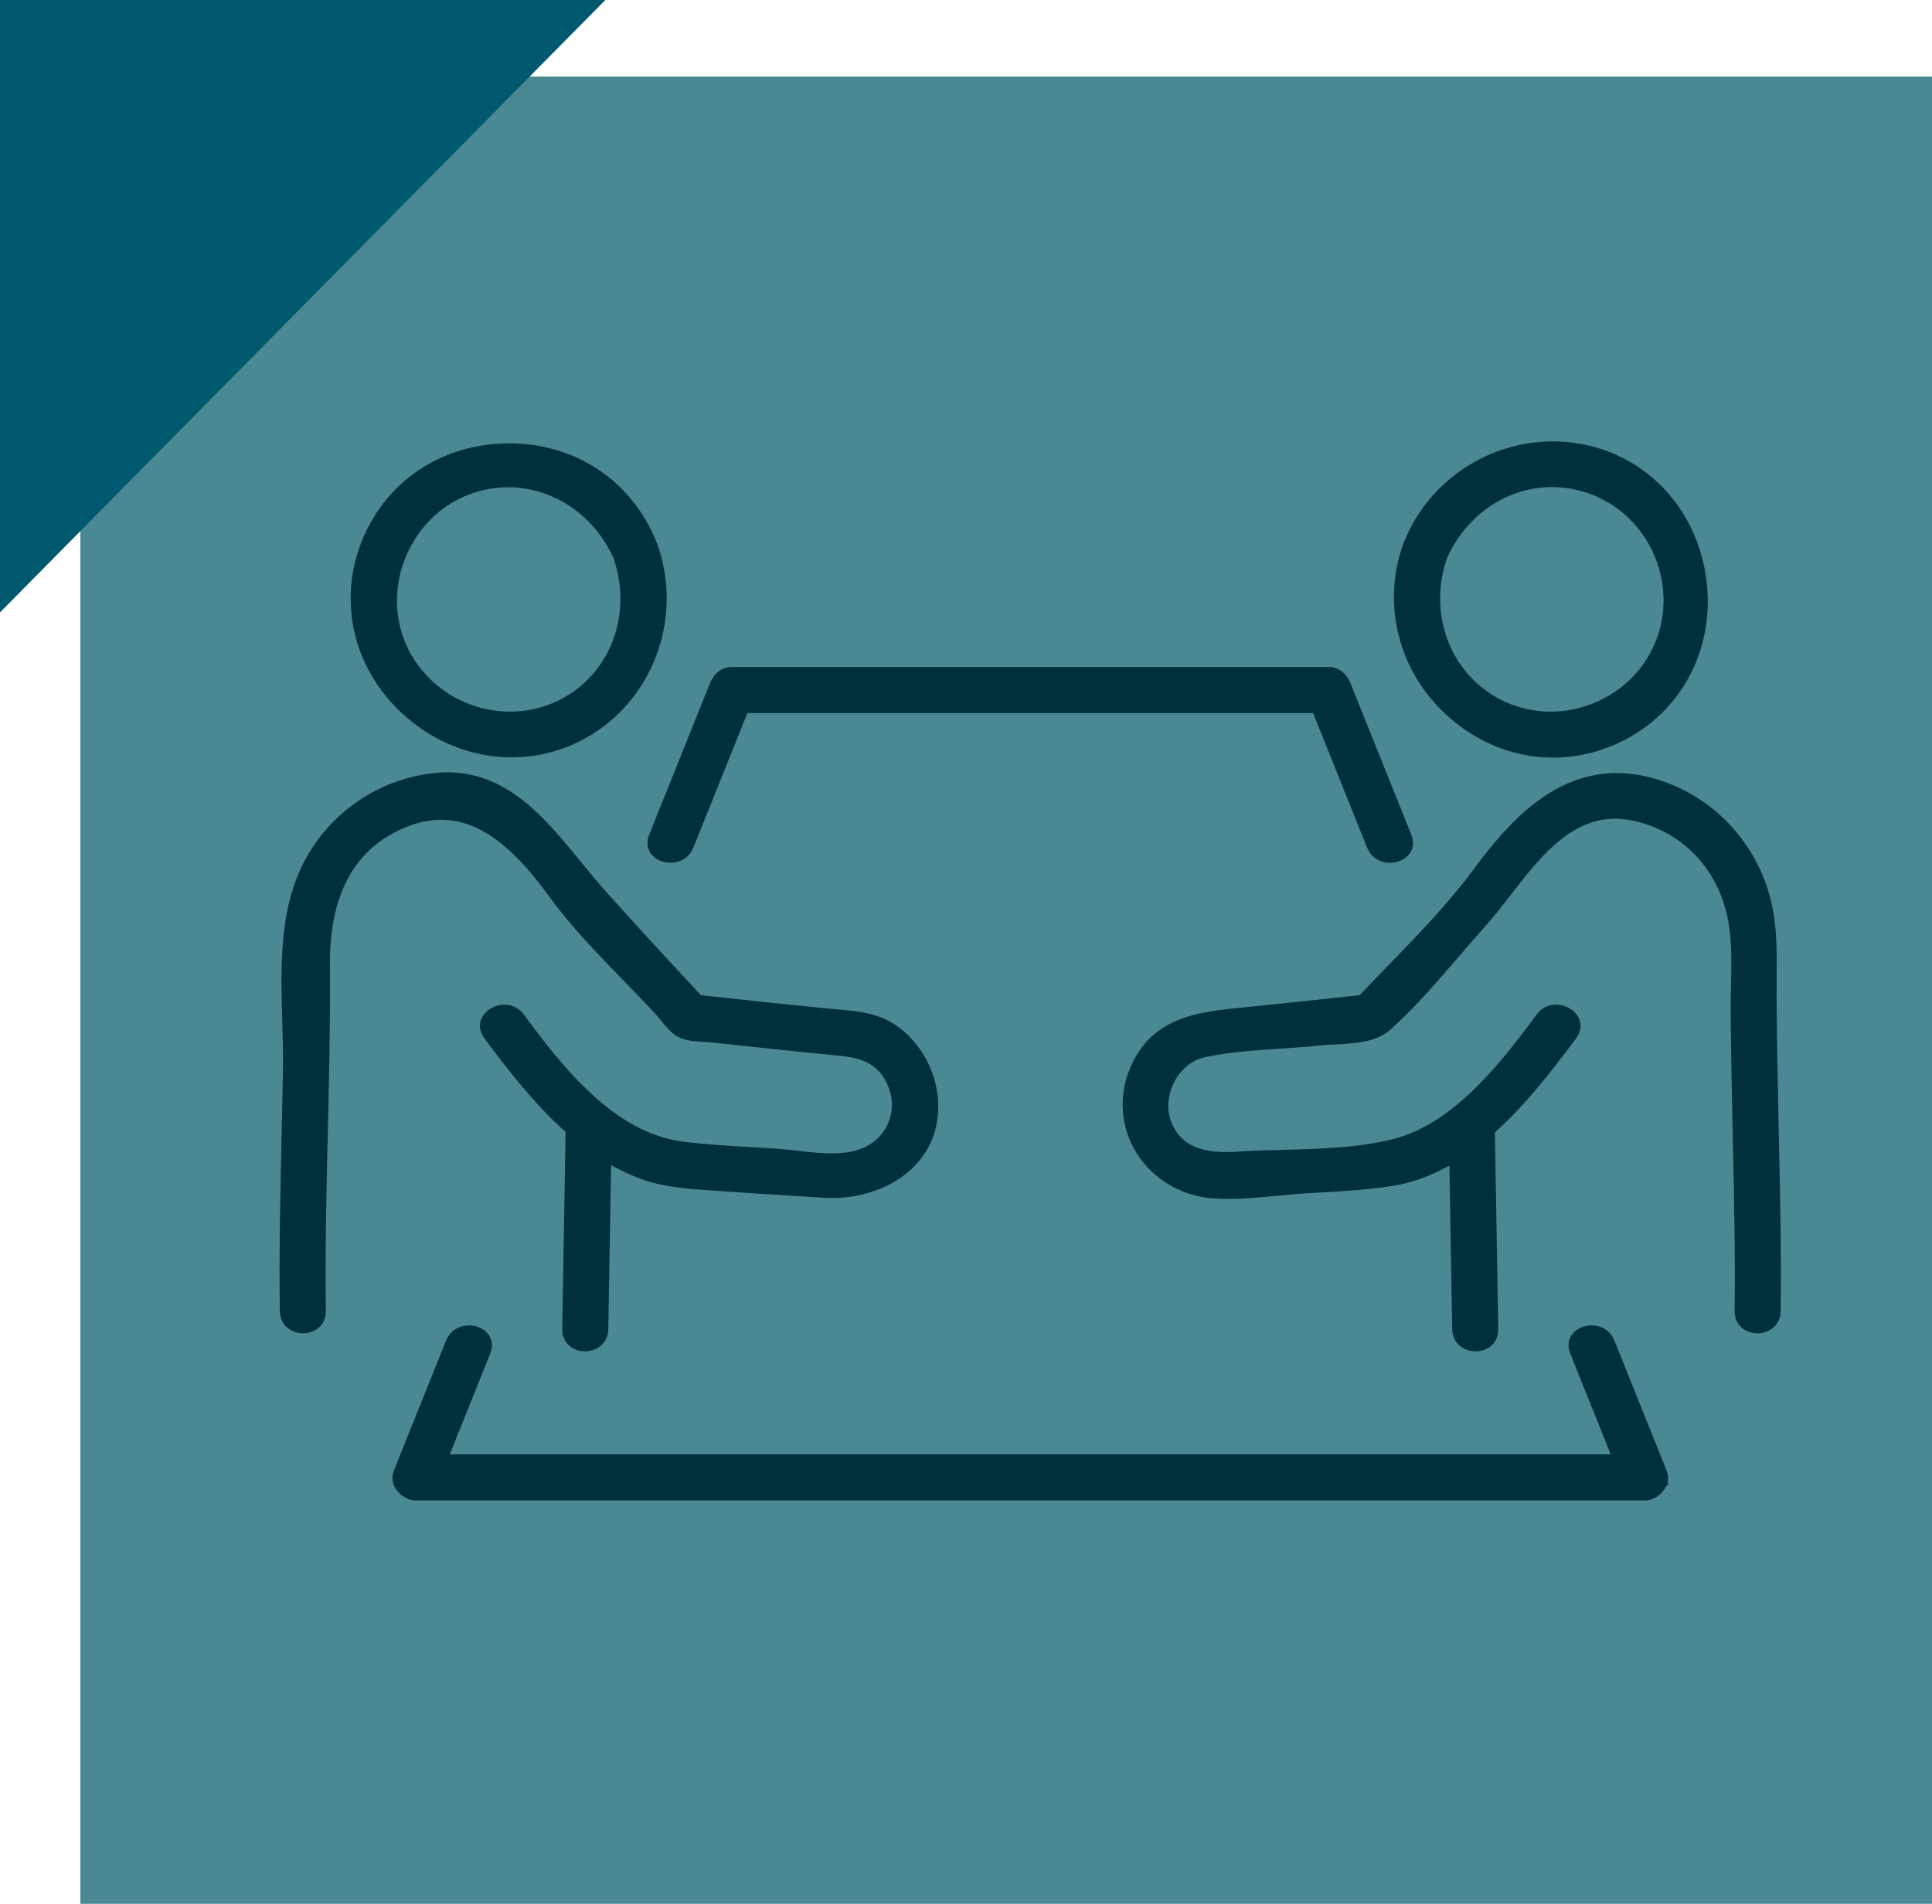 <?xml version="1.0" encoding="UTF-8"?>
<svg id="Layer_1" xmlns="http://www.w3.org/2000/svg" version="1.1" viewBox="0 0 329.787 325">
  <!-- Generator: Adobe Illustrator 29.8.2, SVG Export Plug-In . SVG Version: 2.1.1 Build 3)  -->
  <defs>
    <style>
      .st0 {
        fill: #00596e;
      }

      .st1 {
        fill: #00303c;
        stroke: #00303c;
        stroke-miterlimit: 10;
        stroke-width: 2px;
      }

      .st2 {
        fill: #4a8993;
      }
    </style>
  </defs>
  <path class="st2" d="M13.717,13.068v311.932h316.07V13.068H13.717Z"/>
  <polygon class="st0" points="0 0 0 104.546 103.331 0 0 0"/>
  <path class="st1" d="M66.482,141.437c12.628-6.913,21.356,1.79,28.226,11.216,3.605,4.946,8.088,9.558,12.424,14.017,1.76,1.81,3.58,3.682,5.292,5.529.333.359.67.772,1.026,1.208.834,1.026,1.781,2.187,2.807,2.739,1.048.563,2.681.656,4.122.739.504.028.982.056,1.402.101l2.176.234c6.241.672,12.696,1.367,19.05,1.972,3.535.337,7.159,1.014,9.216,5.179,1.247,2.526,1.355,5.277.304,7.747-1.048,2.462-3.099,4.286-5.776,5.138-3.241,1.03-7.058.6-10.751.182-1.264-.143-2.457-.278-3.591-.348-1.081-.068-2.163-.13-3.247-.193-4.106-.24-8.352-.487-12.499-.979-12.716-1.507-21.961-13.931-28.078-22.152-.777-1.045-1.778-1.264-2.479-1.264-.146,0-.279.01-.394.023-1.166.136-2.219.851-2.62,1.78-.327.756-.193,1.568.388,2.348,3.894,5.234,8.503,11.22,13.942,16.021l.132.117-.58,34.09c-.015.86.276,1.582.842,2.086.509.454,1.21.711,1.974.724h.059c1.426,0,2.951-.875,2.985-2.823l.506-29.72.567.342c1.851,1.119,3.644,2.002,5.479,2.703,3.977,1.517,8.394,1.801,12.666,2.075.674.043,1.346.086,2.013.134,3.254.234,6.511.437,9.767.641,2.202.137,4.403.275,6.604.421,5.924.394,11.534-1.54,15.03-5.176,2.807-2.919,4.048-6.748,3.591-11.074-.492-4.647-3.144-9.061-6.922-11.517-2.8-1.82-5.928-2.092-9.24-2.381-.507-.044-1.016-.088-1.524-.138-7.355-.723-14.632-1.507-22.06-2.313l-.141-.016-.097-.103c-6.455-6.917-11.697-12.635-16.496-17.994-1.417-1.582-2.831-3.314-4.198-4.99-6.505-7.97-13.227-16.218-24.661-14.743-10.067,1.295-18.577,7.973-22.209,17.428-2.805,7.3-2.56,15.827-2.322,24.071.083,2.895.162,5.63.115,8.311-.064,3.596-.144,7.193-.225,10.79-.222,9.889-.451,20.115-.312,30.167.015,1.072.503,1.93,1.376,2.418.983.548,2.282.539,3.233-.027.822-.489,1.265-1.335,1.251-2.381-.14-10.216.101-20.599.333-30.639.215-9.29.438-18.896.358-28.344-.097-11.399,3.661-19.263,11.169-23.374h0Z"/>
  <path class="st1" d="M298.35,226.174c.951.567,2.25.578,3.233.028.871-.487,1.36-1.347,1.374-2.419.131-9.515-.081-19.195-.286-28.556-.05-2.289-.101-4.579-.146-6.868-.136-6.833-.241-12.53-.265-18.448-.004-1.008.005-2.016.014-3.025.039-4.191.078-8.524-.899-12.683-2.309-9.823-9.707-17.62-19.307-20.346-13.511-3.839-22.565,5.447-29.639,15.038-4.357,5.908-9.67,11.387-14.809,16.685-1.671,1.723-3.336,3.439-4.961,5.162l-.096.103-.14.015c-5.057.548-11.729,1.264-18.484,1.953l-1.298.13c-8.036.796-15.626,1.548-18.984,10.216-1.72,4.442-1.262,9.265,1.257,13.233,2.637,4.152,7.212,6.841,12.241,7.192,3.473.243,7.147-.106,10.698-.444,1.531-.146,3.115-.296,4.641-.394.985-.063,1.974-.12,2.963-.178,3.995-.232,8.127-.472,12.107-1.108,3.441-.549,6.89-1.851,10.251-3.872l.566-.34.504,29.616c.034,1.975,1.609,2.823,3.049,2.823,1.423-.025,2.845-.903,2.812-2.81l-.579-34.006.131-.117c5.345-4.754,9.818-10.562,13.942-16.105.58-.779.714-1.591.387-2.347-.401-.929-1.455-1.646-2.621-1.782-.669-.077-1.935-.021-2.873,1.241-5.542,7.449-13.918,18.707-24.736,21.567-6.076,1.606-12.781,1.787-19.265,1.961-2.709.073-5.267.142-7.798.308-4.347.283-9.659-.035-12.082-5.089-1.161-2.42-1.086-5.438.202-8.072,1.258-2.576,3.441-4.372,5.988-4.927,4.186-.913,8.706-1.208,13.075-1.494,2.25-.147,4.576-.3,6.782-.534.816-.087,1.687-.133,2.61-.182,3.103-.165,6.619-.353,8.724-2.236,4.16-3.724,7.973-8.163,11.66-12.456,1.488-1.733,3.027-3.524,4.551-5.223,1.415-1.576,2.784-3.344,4.234-5.216,5.581-7.204,11.904-15.371,22.226-12.975,9.127,2.119,15.596,9.432,16.883,19.084.443,3.325.364,6.785.287,10.132-.034,1.499-.07,3.048-.057,4.548.054,5.961.178,12.084.287,17.487.037,1.856.077,3.712.118,5.569.197,9.104.4,18.518.273,27.78-.014,1.046.43,1.891,1.252,2.381l0-0Z"/>
  <path class="st1" d="M240.712,92.645c-.101.2-.172.349-.231.512-3.678,10.19-.657,21.449,7.697,28.685,8.32,7.206,19.431,8.515,28.998,3.419,9.61-5.12,14.717-15.658,13.011-26.846-1.695-11.116-9.67-19.6-20.316-21.613-1.604-.303-3.212-.45-4.804-.45-10.372,0-20.108,6.229-24.258,16.034-.038.087-.067.174-.096.26h0ZM246.087,94.848l.013-.032c4.63-10.111,15.233-14.987,25.216-11.595,5.191,1.765,9.354,5.526,11.722,10.59,2.337,4.997,2.561,10.759.613,15.807-1.917,4.971-5.712,8.916-10.686,11.111-2.658,1.173-5.461,1.761-8.253,1.761-2.427,0-4.847-.444-7.157-1.335-10.224-3.944-15.261-15.499-11.467-26.307h-0Z"/>
  <path class="st1" d="M283.272,253.703c.281-.417.696-1.259.308-2.225l-8.931-22.247c-.586-1.46-1.799-1.839-2.469-1.934-1.162-.169-2.364.255-2.988,1.049-.506.645-.583,1.462-.222,2.361l7.458,18.578H75.291l7.458-18.578c.361-.898.283-1.714-.223-2.36-.533-.68-1.489-1.087-2.482-1.087-.168,0-.338.011-.506.036-.67.095-1.882.474-2.468,1.935l-8.931,22.247c-.388.966.027,1.809.309,2.225.583.863,1.601,1.443,2.531,1.443h209.764c.93,0,1.948-.58,2.531-1.443h0Z"/>
  <path class="st1" d="M229.613,117.05c-.328-.819-1.134-2.192-2.839-2.192h-101.829c-1.704,0-2.511,1.374-2.84,2.192l-10.355,25.794c-.673,1.677.27,2.75,1.377,3.195,1.528.613,3.555.139,4.302-1.718l9.475-23.601h97.909l9.475,23.601c.745,1.859,2.776,2.33,4.306,1.717,1.106-.444,2.047-1.516,1.374-3.193l-10.356-25.794h0Z"/>
  <path class="st1" d="M111.033,92.706c-.056-.147-.085-.234-.122-.322-4.126-9.75-13.254-15.694-23.975-15.694-.333,0-.668.006-1.005.017-11.079.381-20.16,7.001-23.699,17.276-3.544,10.287-.12,21.459,8.72,28.461,8.851,7.008,20.521,7.785,29.733,1.974,10.307-6.503,14.745-19.65,10.552-31.261-.058-.162-.128-.31-.204-.451h0ZM94.965,120.853c-2.491,1.087-5.189,1.631-7.905,1.631-2.677,0-5.371-.528-7.903-1.585-5.105-2.131-9.146-6.243-11.09-11.281-3.939-10.214,1.343-22.165,11.537-26.097,10.102-3.896,21.288.961,26.018,11.301,3.713,10.583-.874,21.759-10.656,26.03Z"/>
</svg>